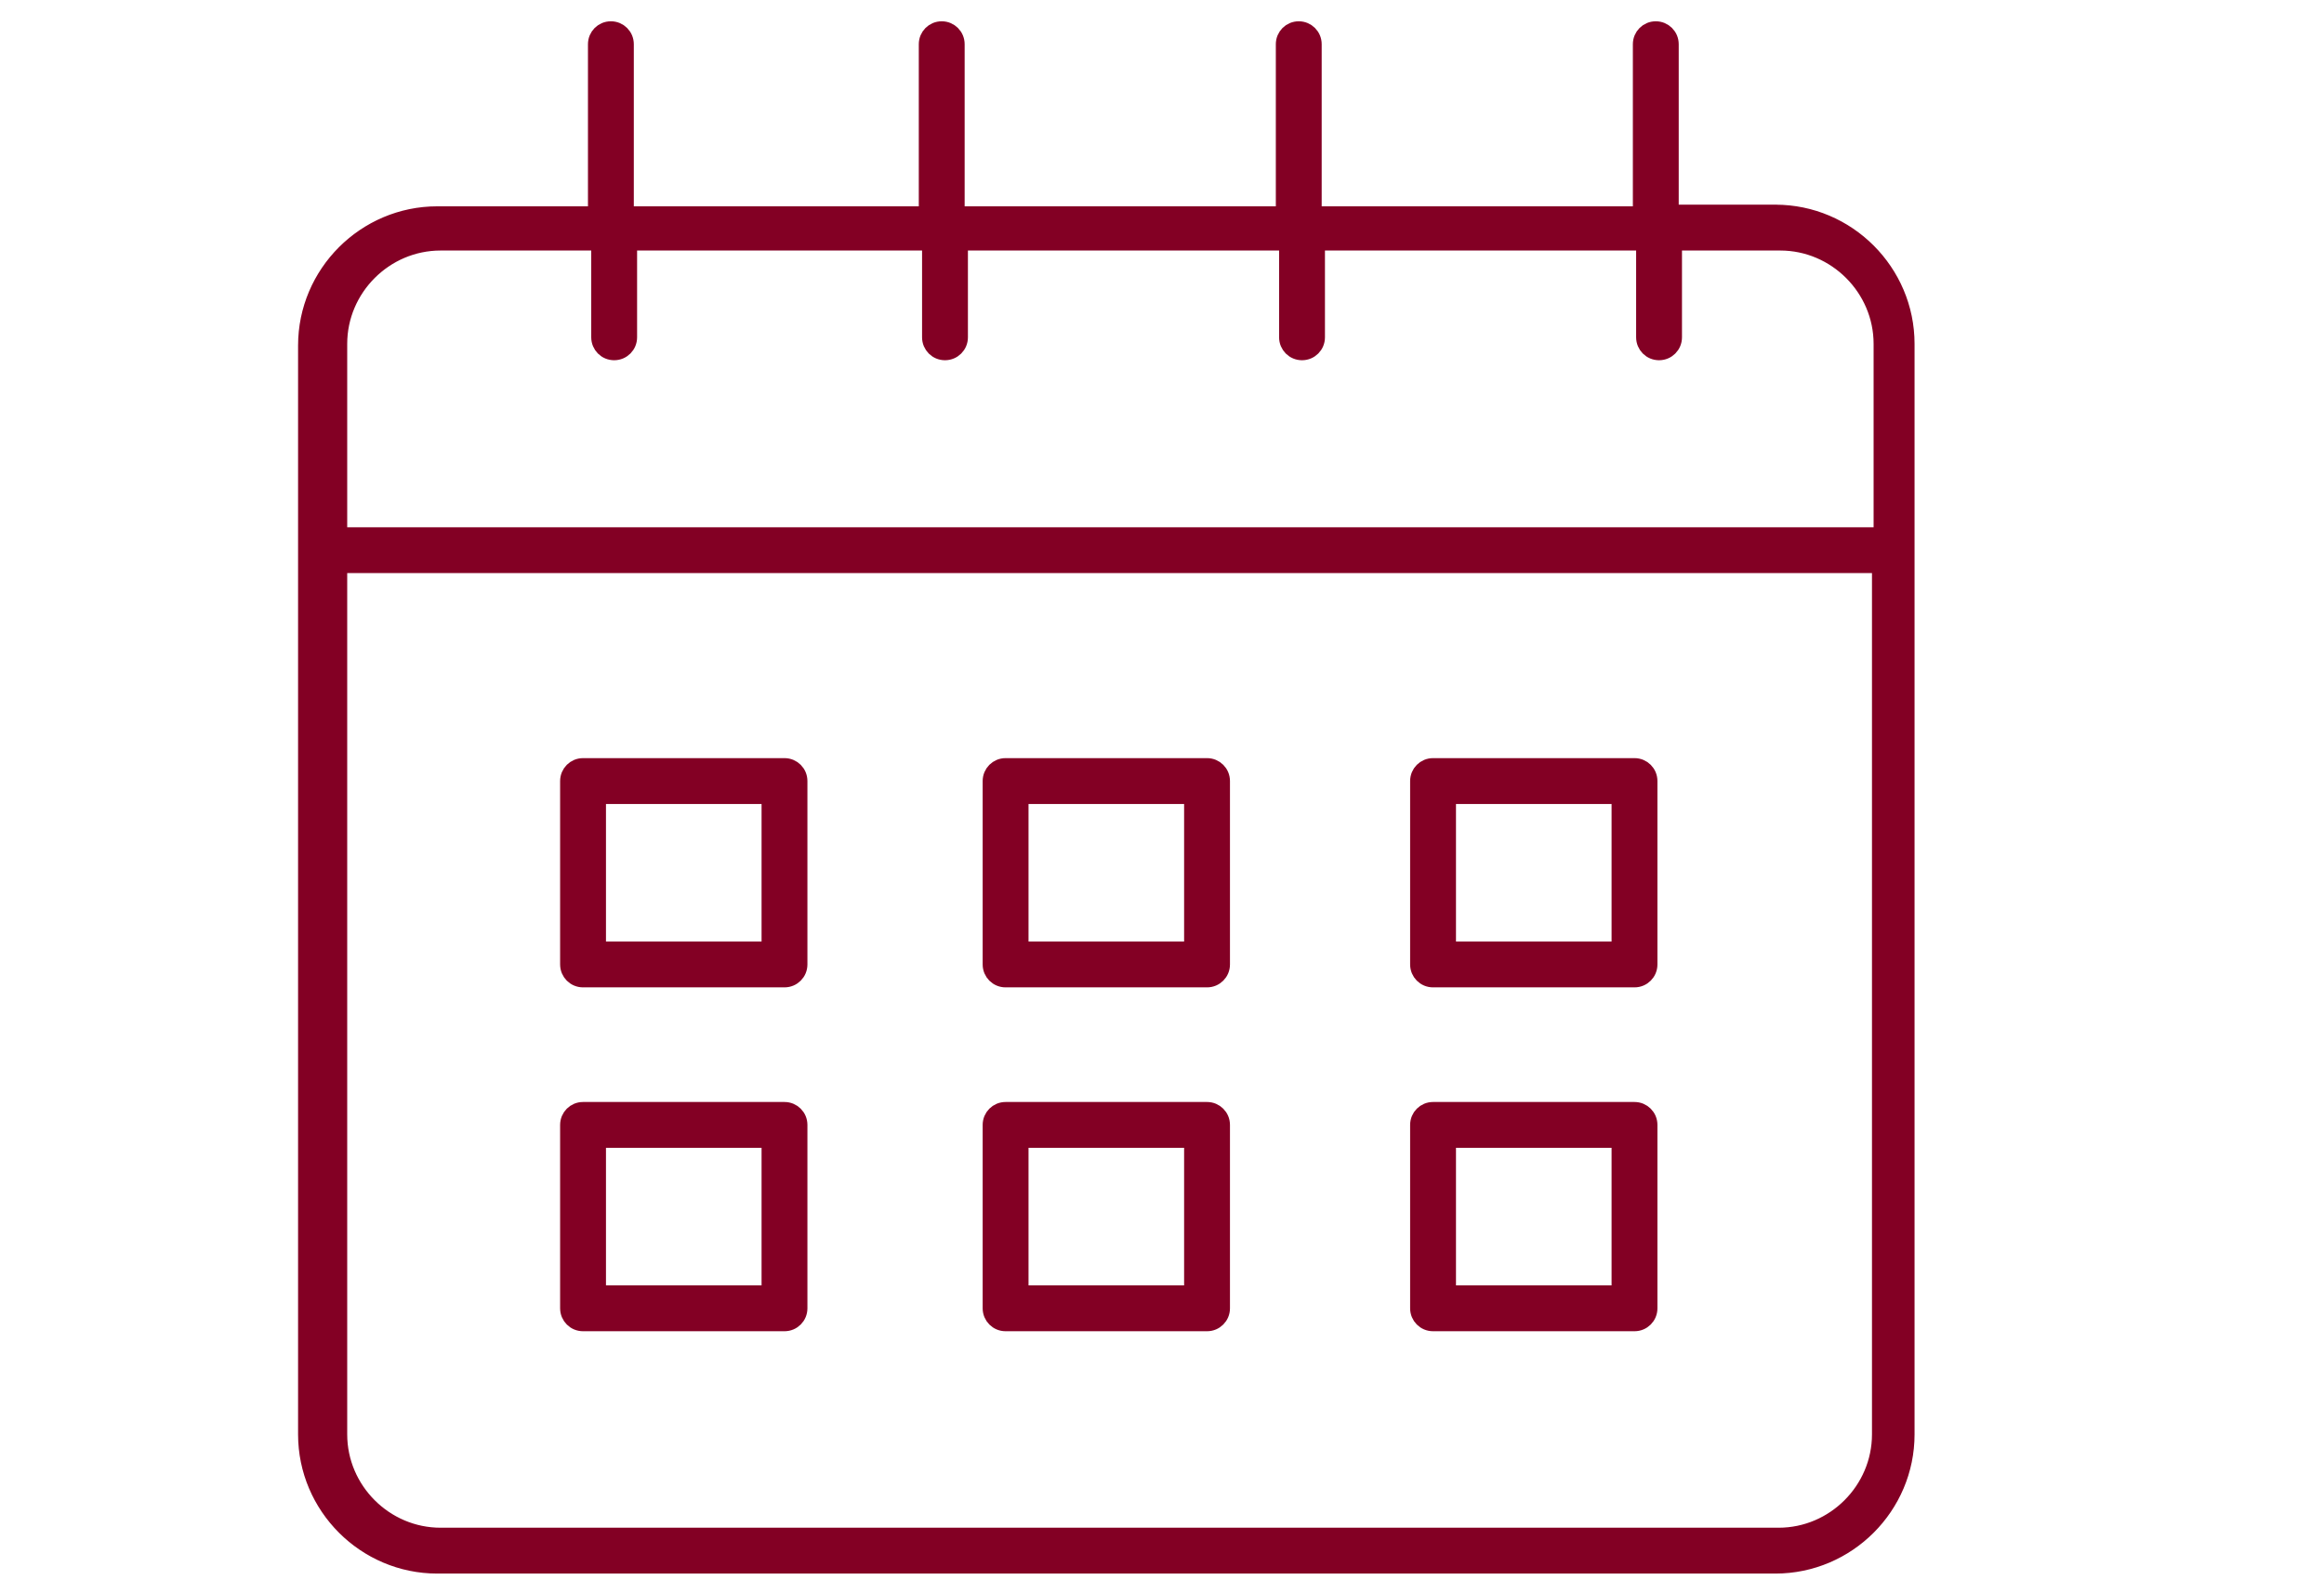<?xml version="1.0" encoding="UTF-8"?>
<svg id="Layer_1" xmlns="http://www.w3.org/2000/svg" version="1.1" viewBox="0 0 141.9 97.3">
  <!-- Generator: Adobe Illustrator 29.6.0, SVG Export Plug-In . SVG Version: 2.1.1 Build 207)  -->
  <defs>
    <style>
      .st0 {
        fill: #830024;
        stroke: #830024;
        stroke-miterlimit: 10;
      }
    </style>
  </defs>
  <path class="st0" d="M108.5,13h-6.5V2.7c0-.5-.4-.9-.9-.9s-.9.4-.9.9v10.4h-20V2.7c0-.5-.4-.9-.9-.9s-.9.4-.9.9v10.4h-20V2.7c0-.5-.4-.9-.9-.9s-.9.4-.9.9v10.4h-18.4V2.7c0-.5-.4-.9-.9-.9s-.9.4-.9.9v10.4h-9.7c-4.4,0-8,3.6-8,8v66.5c0,4.4,3.6,8,8,8h81.7c4.4,0,8-3.6,8-8V21c0-4.4-3.6-8-8-8ZM26.9,14.8h9.7v5.8c0,.5.4.9.9.9s.9-.4.9-.9v-5.8h18.4v5.8c0,.5.4.9.9.9s.9-.4.9-.9v-5.8h20v5.8c0,.5.4.9.9.9s.9-.4.9-.9v-5.8h20v5.8c0,.5.4.9.9.9s.9-.4.9-.9v-5.8h6.5c3.4,0,6.2,2.8,6.2,6.2v11.7H20.7v-11.7c0-3.4,2.8-6.2,6.2-6.2ZM108.5,93.8H26.9c-3.4,0-6.2-2.8-6.2-6.2v-53.1h94.1v53.1c0,3.4-2.8,6.2-6.2,6.2Z"/>
  <path class="st0" d="M47.9,46.8h-12.3c-.5,0-.9.4-.9.9v11.2c0,.5.4.9.9.9h12.3c.5,0,.9-.4.9-.9v-11.2c0-.5-.4-.9-.9-.9ZM47,58h-10.5v-9.4h10.5v9.4Z"/>
  <path class="st0" d="M73.7,46.8h-12.3c-.5,0-.9.4-.9.9v11.2c0,.5.4.9.9.9h12.3c.5,0,.9-.4.9-.9v-11.2c0-.5-.4-.9-.9-.9ZM72.8,58h-10.5v-9.4h10.5v9.4Z"/>
  <path class="st0" d="M99.8,46.8h-12.3c-.5,0-.9.4-.9.9v11.2c0,.5.4.9.9.9h12.3c.5,0,.9-.4.9-.9v-11.2c0-.5-.4-.9-.9-.9ZM98.9,58h-10.5v-9.4h10.5v9.4Z"/>
  <path class="st0" d="M47.9,67.8h-12.3c-.5,0-.9.4-.9.9v11.2c0,.5.4.9.9.9h12.3c.5,0,.9-.4.9-.9v-11.2c0-.5-.4-.9-.9-.9ZM47,79h-10.5v-9.4h10.5v9.4Z"/>
  <path class="st0" d="M73.7,67.8h-12.3c-.5,0-.9.4-.9.9v11.2c0,.5.4.9.9.9h12.3c.5,0,.9-.4.9-.9v-11.2c0-.5-.4-.9-.9-.9ZM72.8,79h-10.5v-9.4h10.5v9.4Z"/>
  <path class="st0" d="M99.8,67.8h-12.3c-.5,0-.9.4-.9.9v11.2c0,.5.4.9.9.9h12.3c.5,0,.9-.4.9-.9v-11.2c0-.5-.4-.9-.9-.9ZM98.9,79h-10.5v-9.4h10.5v9.4Z"/>
</svg>